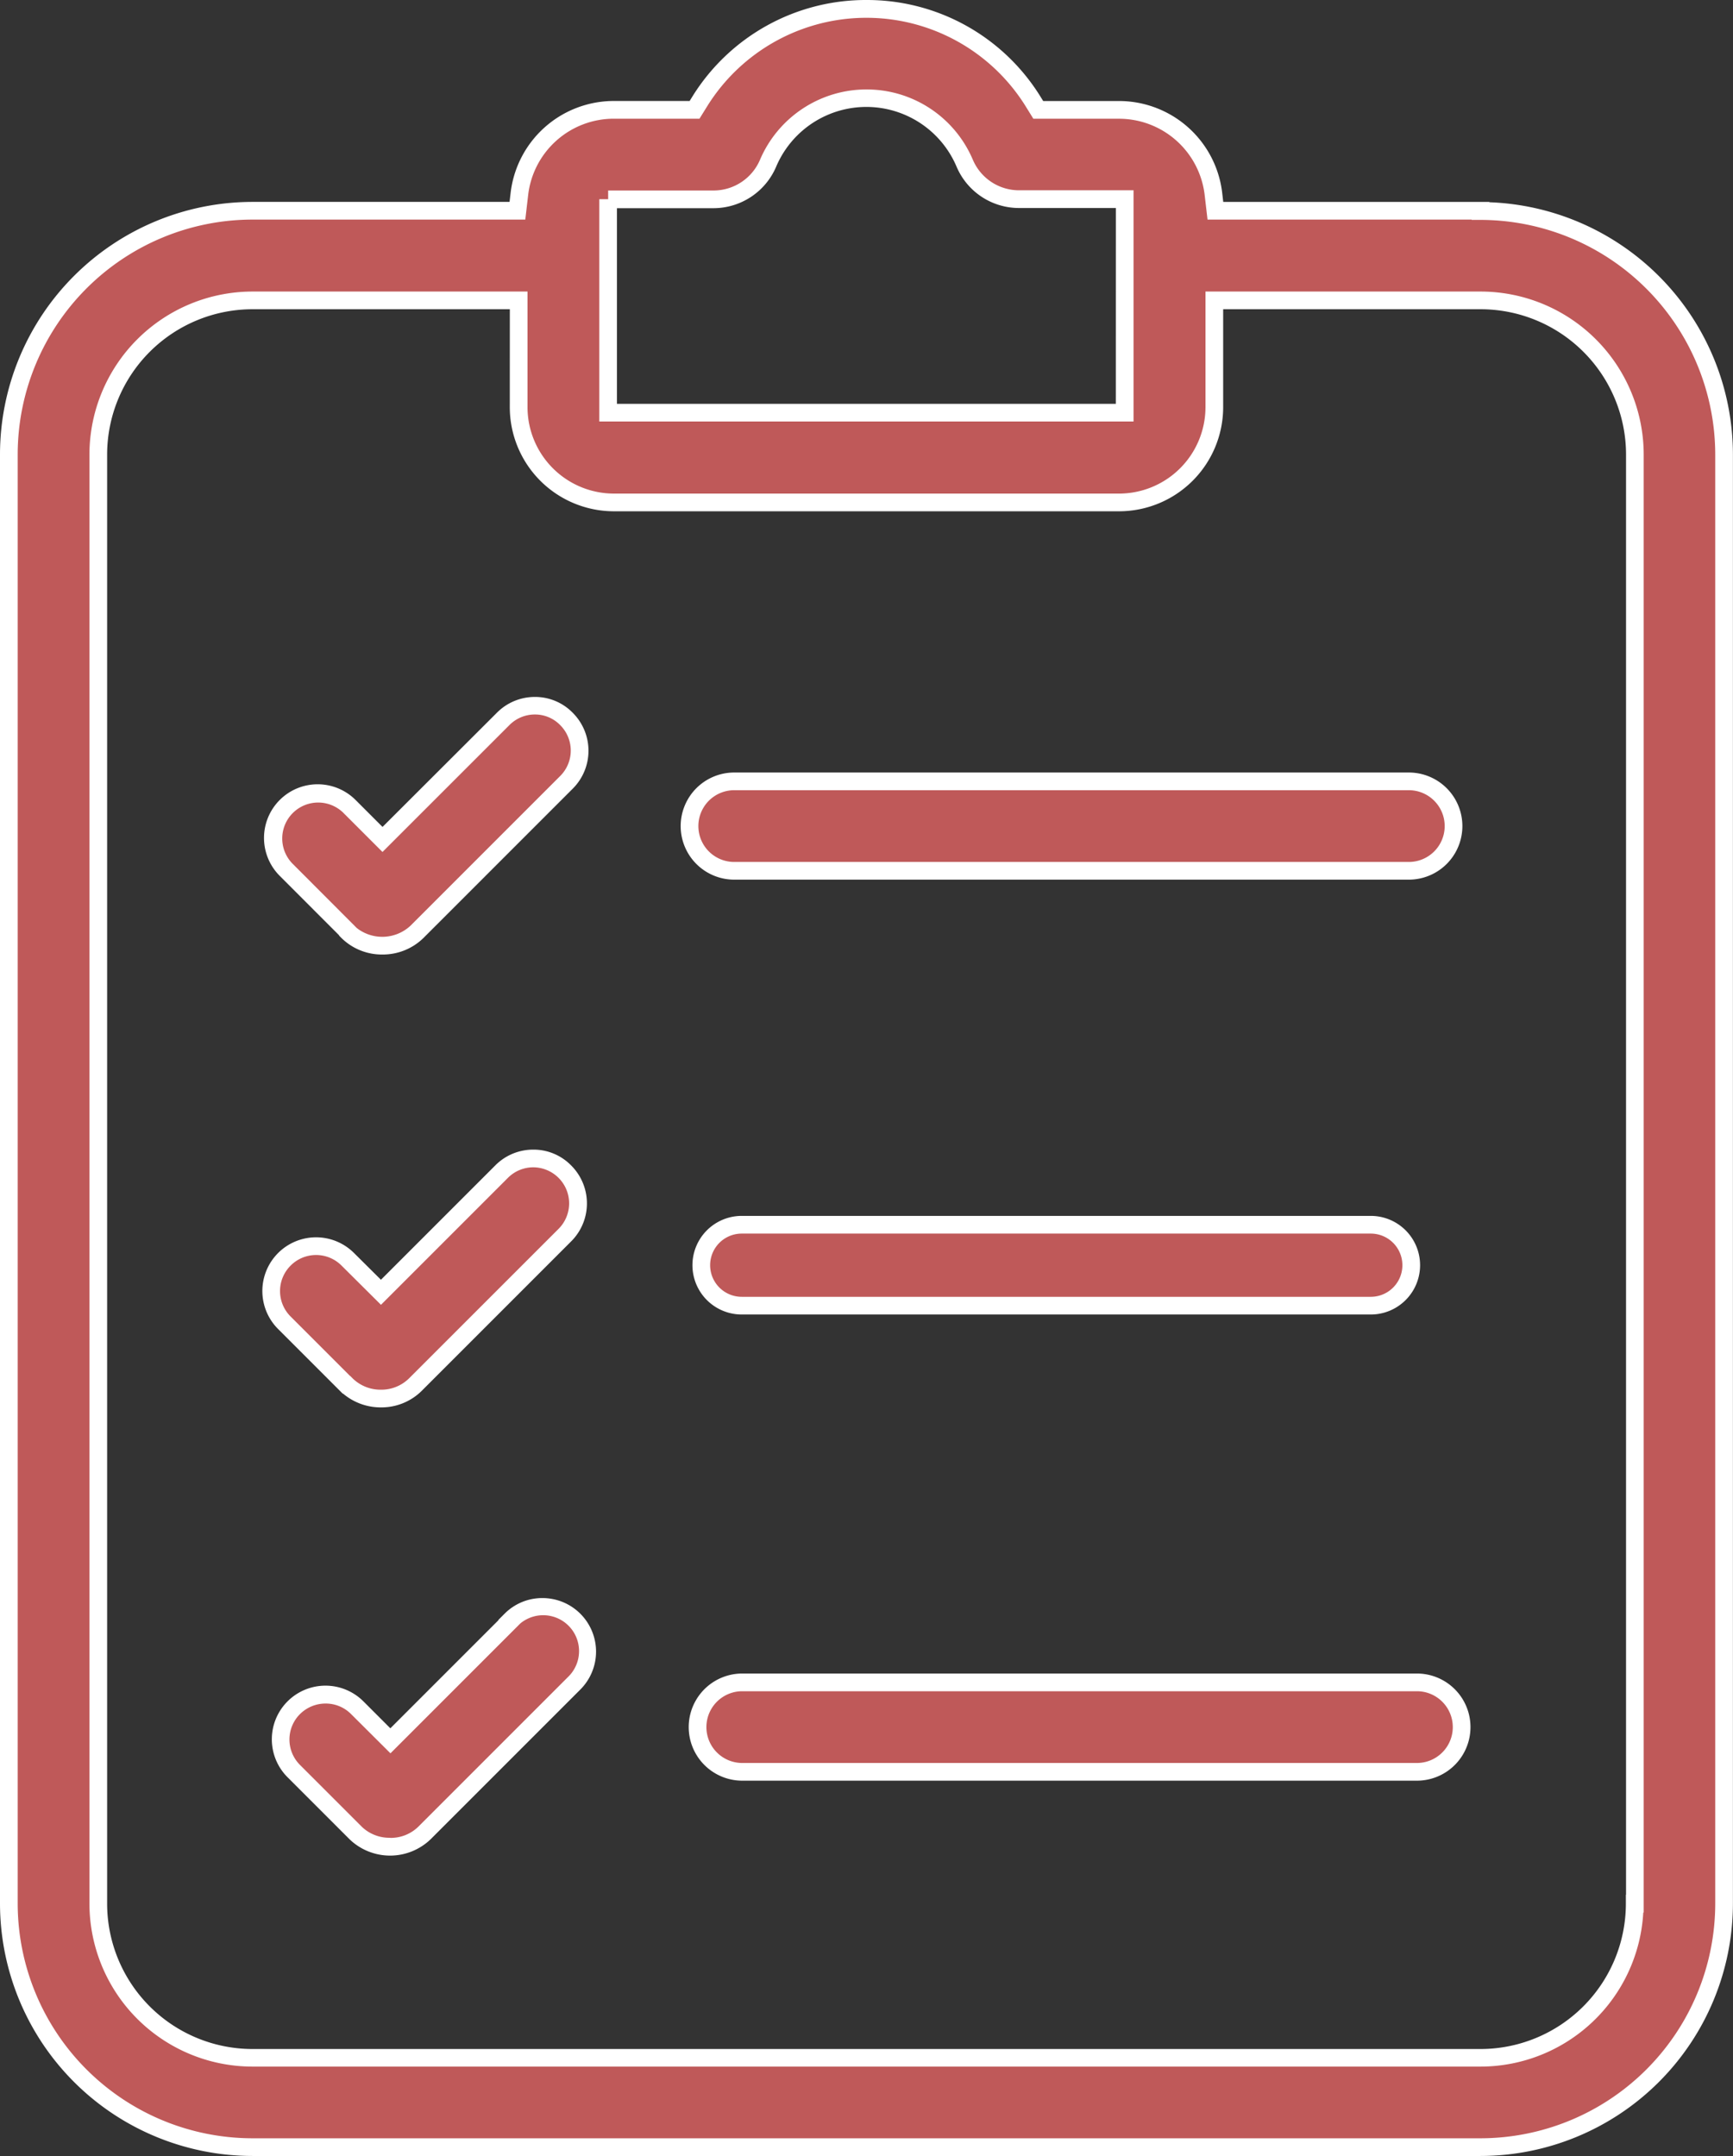 <svg xmlns="http://www.w3.org/2000/svg" width="48.982" height="60.933" viewBox="0 0 48.982 60.933"><rect x="0" y="0" width="48.982" height="60.933" fill="#333333" stroke="none"/><g transform="translate(-11.62 0.25)"><path d="M50.73,69.373a1.146,1.146,0,0,0,1.143,1.143H69.652a1.143,1.143,0,0,0,0-2.287H51.873A1.146,1.146,0,0,0,50.73,69.373Z" transform="translate(-19.288 -33.866)" fill="#bf5959"/><path d="M51.873,67.98H69.652a1.393,1.393,0,0,1,0,2.787H51.873a1.393,1.393,0,0,1,0-2.787Zm17.779,2.287a.893.893,0,0,0,0-1.787H51.873a.893.893,0,0,0,0,1.787Z" transform="translate(-19.288 -33.866)" fill="#fff"/><path d="M53.467,5.706H45.972l-.055-.473a2.691,2.691,0,0,0-2.674-2.377H40.966L40.81,2.6a5.547,5.547,0,0,0-9.4,0l-.156.252H28.974A2.687,2.687,0,0,0,26.3,5.233l-.055.473H18.755a6.894,6.894,0,0,0-6.885,6.885V53.548a6.891,6.891,0,0,0,6.885,6.885H53.467a6.891,6.891,0,0,0,6.885-6.885V12.6a6.891,6.891,0,0,0-6.885-6.885ZM28.808,5.384h2.982a1.677,1.677,0,0,0,1.541-1.017,3.019,3.019,0,0,1,5.555-.005,1.666,1.666,0,0,0,1.541,1.017h2.982v6.034h-14.6V5.379ZM57.823,53.553a4.361,4.361,0,0,1-4.357,4.357H18.755A4.361,4.361,0,0,1,14.4,53.553V12.6A4.361,4.361,0,0,1,18.755,8.24h7.525v3.017a2.693,2.693,0,0,0,2.695,2.689H43.247a2.7,2.7,0,0,0,2.695-2.689V8.24h7.53A4.361,4.361,0,0,1,57.828,12.6V53.553Z" transform="translate(0)" fill="#bf5959"/><path d="M36.111-.25a5.76,5.76,0,0,1,4.911,2.721l.083.134h2.137a2.938,2.938,0,0,1,2.923,2.6l.029.252h7.522v.009A7.143,7.143,0,0,1,60.6,12.6V53.548a7.143,7.143,0,0,1-7.135,7.135H18.755a7.143,7.143,0,0,1-7.135-7.135V12.591a7.143,7.143,0,0,1,7.135-7.135h7.267l.03-.252a2.938,2.938,0,0,1,2.923-2.6h2.137l.083-.134A5.769,5.769,0,0,1,36.111-.25ZM53.217,5.956H45.75l-.081-.694a2.438,2.438,0,0,0-2.426-2.156H40.827l-.229-.37a5.3,5.3,0,0,0-8.979,0l-.229.369H28.974a2.438,2.438,0,0,0-2.426,2.156l-.081.695H18.755a6.642,6.642,0,0,0-6.635,6.635V53.548a6.642,6.642,0,0,0,6.635,6.635H53.467A6.642,6.642,0,0,0,60.1,53.548V12.6a6.642,6.642,0,0,0-6.635-6.635h-.25ZM36.111,2.278a3.26,3.26,0,0,1,3.005,1.985,1.419,1.419,0,0,0,1.311.865h3.232v6.534h-15.1V5.379h.25V5.134h2.982A1.429,1.429,0,0,0,33.1,4.268,3.272,3.272,0,0,1,36.111,2.278Zm7.048,3.351H40.427a1.917,1.917,0,0,1-1.771-1.17,2.769,2.769,0,0,0-5.1.006,1.928,1.928,0,0,1-1.771,1.169H29.058v5.529h14.1ZM18.755,7.99h7.775v3.267A2.445,2.445,0,0,0,28.974,13.7H43.247a2.445,2.445,0,0,0,2.445-2.439V7.99h7.78A4.612,4.612,0,0,1,58.078,12.6V53.8h-.012a4.612,4.612,0,0,1-4.6,4.357H18.755a4.612,4.612,0,0,1-4.607-4.607V12.6A4.612,4.612,0,0,1,18.755,7.99Zm7.275.5H18.755A4.111,4.111,0,0,0,14.648,12.6V53.553a4.111,4.111,0,0,0,4.107,4.107H53.467a4.111,4.111,0,0,0,4.107-4.107V53.3h.005V12.6A4.111,4.111,0,0,0,53.472,8.49h-7.28v2.767A2.945,2.945,0,0,1,43.247,14.2H28.974a2.945,2.945,0,0,1-2.945-2.939Z" transform="translate(0)" fill="#fff"/><path d="M51.334,45.878H70.4a1.264,1.264,0,1,0,0-2.528H51.334a1.264,1.264,0,0,0,0,2.528Z" transform="translate(-18.961 -21.517)" fill="#bf5959"/><path d="M70.4,46.128H51.334a1.514,1.514,0,0,1,0-3.028H70.4a1.514,1.514,0,1,1,0,3.028ZM51.334,43.6a1.014,1.014,0,0,0,0,2.028H70.4a1.014,1.014,0,1,0,0-2.028Z" transform="translate(-18.961 -21.517)" fill="#fff"/><path d="M28.808,45.5a1.414,1.414,0,0,0,1.944,0l4.231-4.231a1.265,1.265,0,0,0,0-1.793,1.237,1.237,0,0,0-.891-.373h0a1.257,1.257,0,0,0-.9.373l-3.41,3.41-.937-.937a1.266,1.266,0,1,0-1.793,1.788l1.753,1.753Z" transform="translate(-7.353 -19.407)" fill="#bf5959"/><path d="M29.777,46.134a1.626,1.626,0,0,1-1.146-.46l-.073-.073v-.01L26.878,43.91a1.516,1.516,0,0,1,2.147-2.142l.76.76L33.018,39.3a1.509,1.509,0,0,1,1.073-.446,1.485,1.485,0,0,1,1.07.448,1.515,1.515,0,0,1,0,2.145l-4.231,4.231A1.642,1.642,0,0,1,29.777,46.134Zm-.719-.748a1.17,1.17,0,0,0,1.518-.067l4.23-4.23a1.015,1.015,0,0,0,0-1.439.991.991,0,0,0-.715-.3,1.012,1.012,0,0,0-.72.3l-3.587,3.586-1.114-1.114a1.016,1.016,0,0,0-1.439,1.434Z" transform="translate(-7.353 -19.407)" fill="#fff"/><path d="M28.72,70.906a1.4,1.4,0,0,0,1.939,0l4.231-4.231A1.269,1.269,0,0,0,34,64.51h0a1.257,1.257,0,0,0-.9.373l-3.41,3.41-.937-.932a1.268,1.268,0,1,0-1.793,1.793l1.753,1.753Z" transform="translate(-7.306 -32.019)" fill="#bf5959"/><path d="M29.692,71.545a1.642,1.642,0,0,1-1.069-.389h-.011L26.786,69.33a1.518,1.518,0,1,1,2.147-2.147l.76.755,3.233-3.233A1.509,1.509,0,0,1,34,64.26a1.485,1.485,0,0,1,1.07.448,1.515,1.515,0,0,1,0,2.145l-4.231,4.231A1.615,1.615,0,0,1,29.692,71.545Zm-.873-.889h.005l.073.073a1.126,1.126,0,0,0,.795.316,1.113,1.113,0,0,0,.79-.315L34.713,66.5A1.019,1.019,0,0,0,34,64.76a1.012,1.012,0,0,0-.72.3l-3.586,3.586-1.114-1.108a1.015,1.015,0,0,0-1.44,0,1.015,1.015,0,0,0,0,1.439Z" transform="translate(-7.306 -32.019)" fill="#fff"/><path d="M70.852,93.91H51.784a1.264,1.264,0,1,0,0,2.528H70.852a1.264,1.264,0,0,0,0-2.528Z" transform="translate(-19.184 -46.612)" fill="#bf5959"/><path d="M51.784,93.66H70.852a1.514,1.514,0,0,1,0,3.028H51.784a1.514,1.514,0,0,1,0-3.028Zm19.068,2.528a1.014,1.014,0,0,0,0-2.028H51.784a1.014,1.014,0,0,0,0,2.028Z" transform="translate(-19.184 -46.612)" fill="#fff"/><path d="M33.635,90.05l-3.41,3.41-.937-.937a1.257,1.257,0,0,0-.9-.368,1.278,1.278,0,0,0-.9.368,1.265,1.265,0,0,0,0,1.788l1.753,1.753a1.4,1.4,0,0,0,1.939,0l4.231-4.231a1.264,1.264,0,0,0-1.788-1.788Z" transform="translate(-7.572 -44.51)" fill="#bf5959"/><path d="M34.524,89.425a1.514,1.514,0,0,1,1.071,2.585l-4.231,4.231a1.652,1.652,0,0,1-2.293,0l-1.753-1.753a1.516,1.516,0,0,1,2.147-2.142l.76.76,3.056-3.056-.005-.005.177-.177A1.5,1.5,0,0,1,34.524,89.425Zm-4.3,6.778a1.113,1.113,0,0,0,.79-.315l4.232-4.232A1.014,1.014,0,0,0,33.9,90.141l-3.672,3.672L29.111,92.7a1.009,1.009,0,0,0-.72-.294,1.026,1.026,0,0,0-.722.3,1.015,1.015,0,0,0,0,1.433l1.753,1.753A1.126,1.126,0,0,0,30.219,96.2Z" transform="translate(-7.572 -44.51)" fill="#fff"/></g></svg>